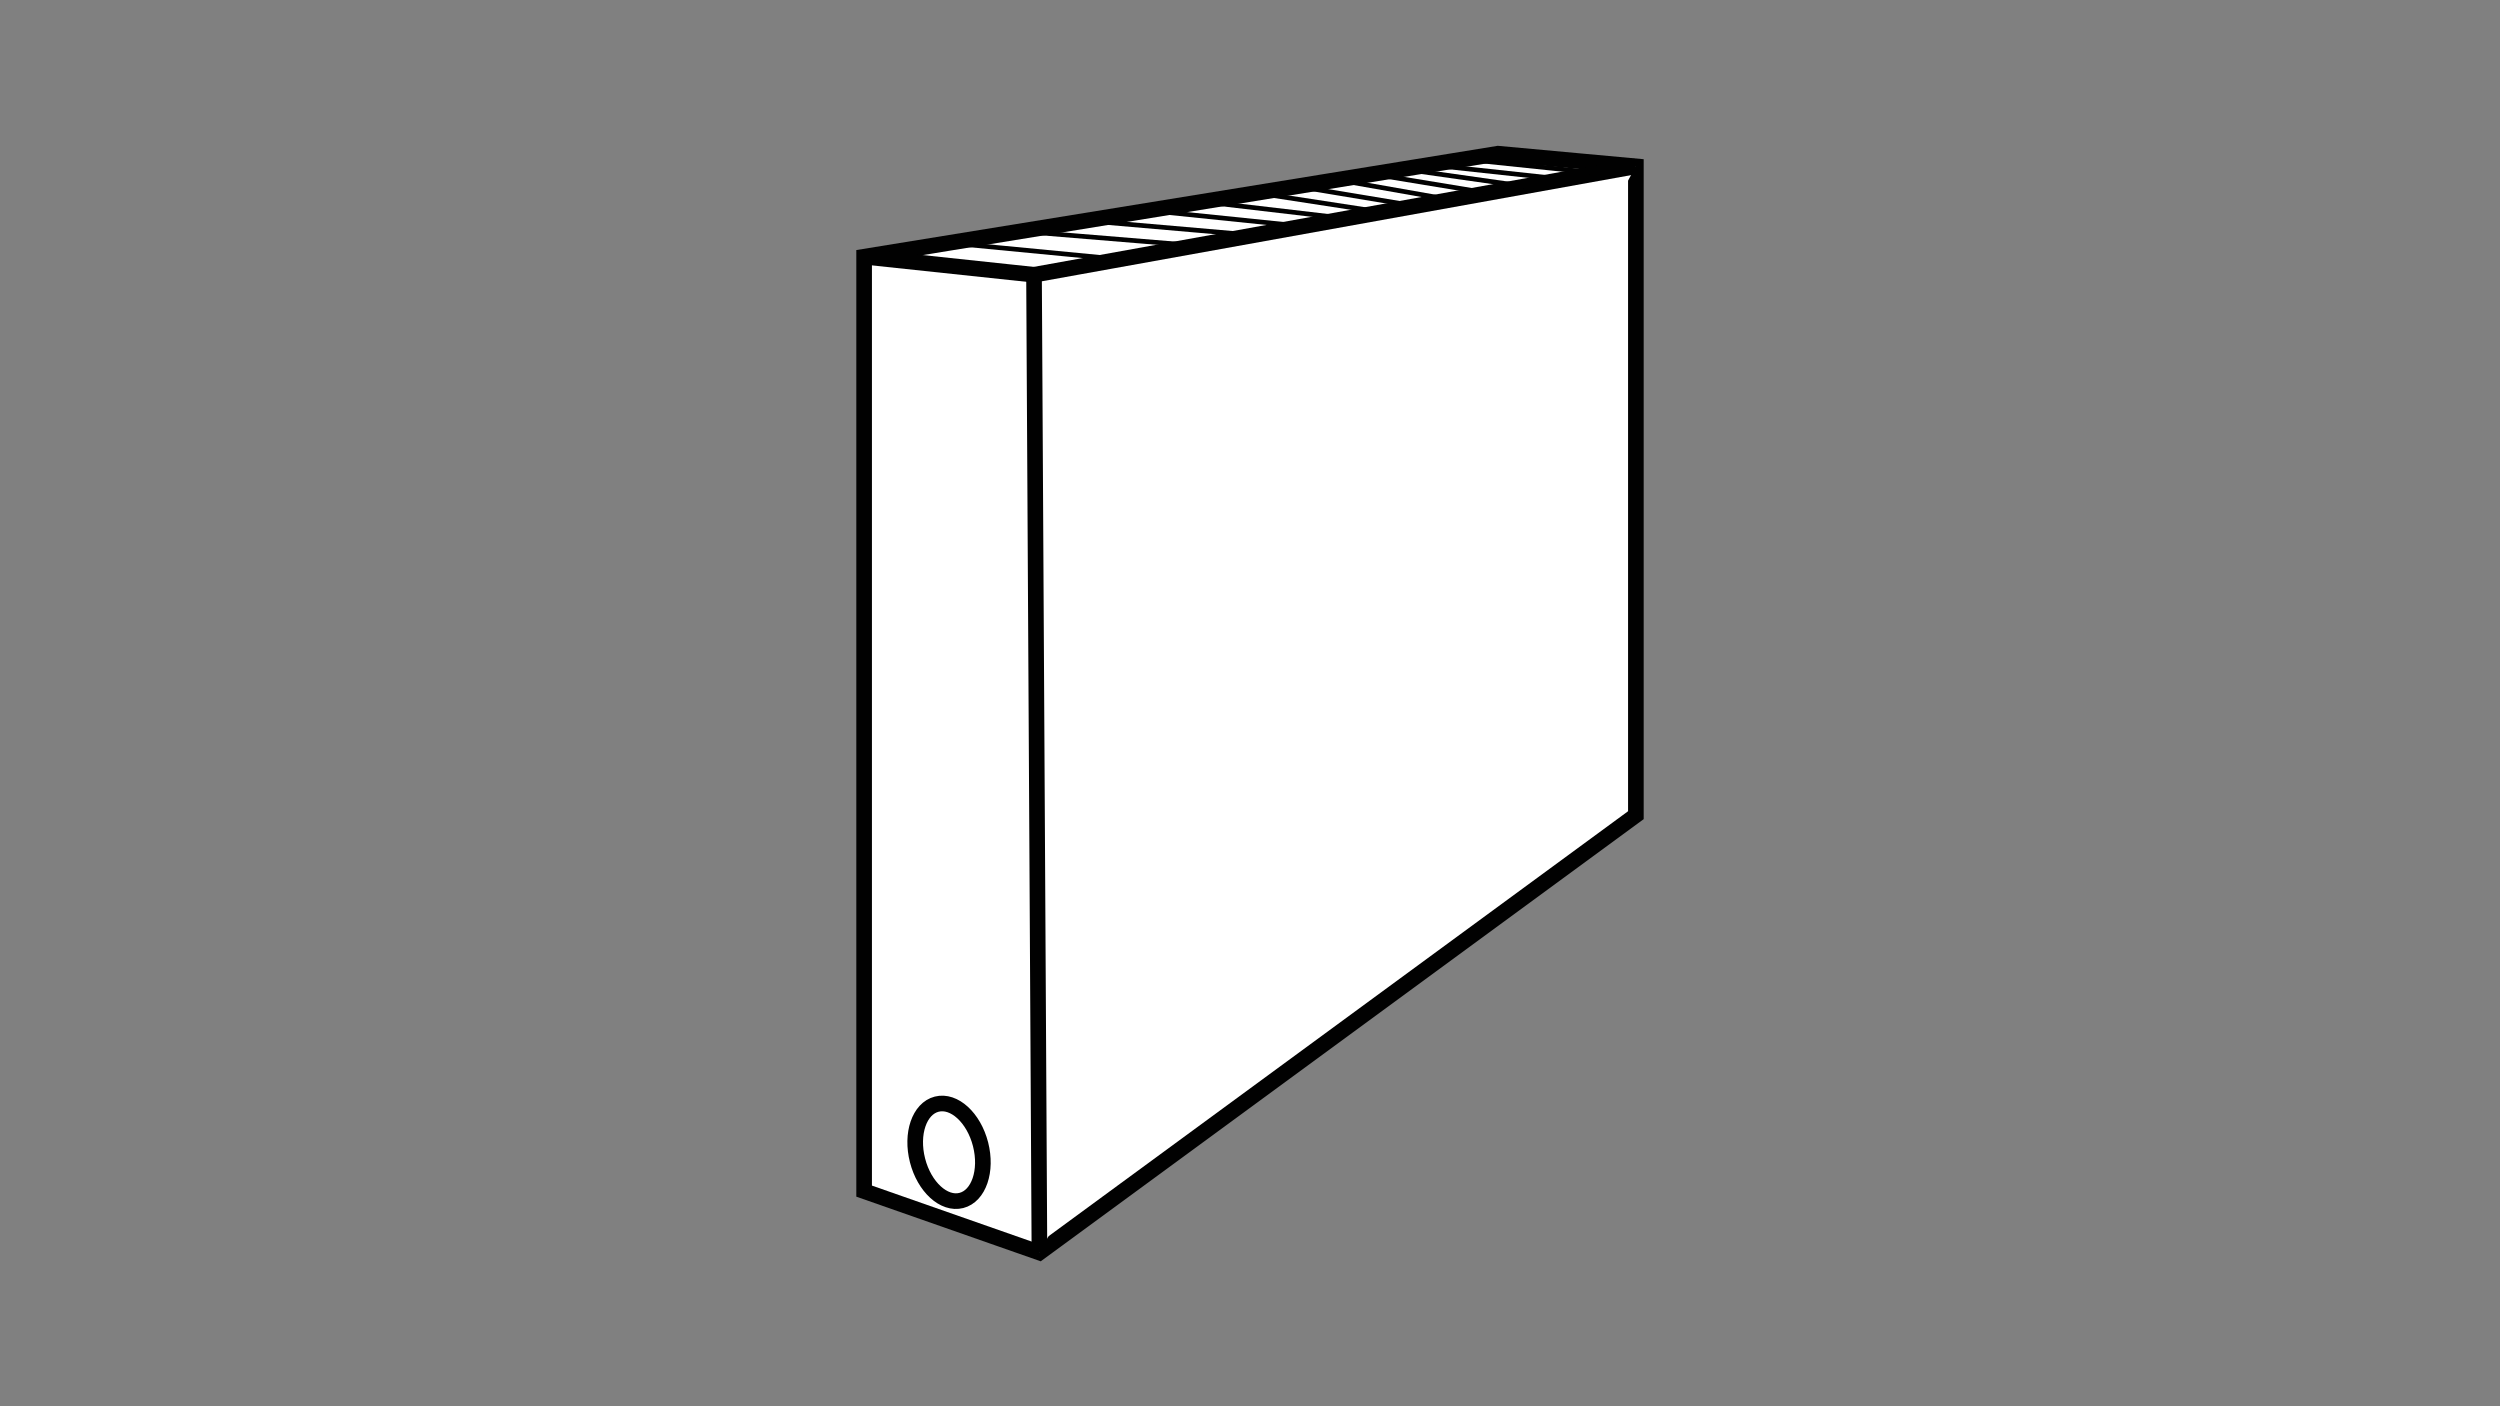 <svg xmlns="http://www.w3.org/2000/svg" viewBox="0 0 1600 900"><rect x="0" y="0" width="1600" height="900" fill="#808080" stroke="none"/><defs><style>.cls-1{fill:#fff;}.cls-1,.cls-2,.cls-3{stroke:#010101;stroke-miterlimit:10;}.cls-1,.cls-2{stroke-width:10px;}.cls-2,.cls-3{fill:none;}.cls-3{stroke-width:3px;}</style></defs><g id="Vrstva_5" data-name="Vrstva 5"><polygon class="cls-1" points="665.24 801.65 553.04 762.32 553.04 164.29 958.71 98.35 1046.96 106.45 1046.96 521.72 665.24 801.65"/><polyline class="cls-1" points="665.24 801.65 661.77 175.85 1046.96 106.45"/><line class="cls-1" x1="553.04" y1="164.29" x2="661.77" y2="175.85"/><ellipse class="cls-2" cx="607.4" cy="737.45" rx="20.82" ry="31.81" transform="translate(-163.84 173.58) rotate(-14.35)"/><line class="cls-3" x1="607.4" y1="155.45" x2="716.73" y2="165.95"/><line class="cls-3" x1="653.16" y1="148.01" x2="765.23" y2="157.21"/><line class="cls-3" x1="694.98" y1="141.22" x2="802.31" y2="150.53"/><line class="cls-3" x1="937.18" y1="101.85" x2="1022.91" y2="110.78"/><line class="cls-3" x1="878.43" y1="111.4" x2="952.15" y2="123.53"/><line class="cls-3" x1="855.85" y1="115.07" x2="928.3" y2="127.83"/><line class="cls-3" x1="830.12" y1="119.25" x2="905.98" y2="131.85"/><line class="cls-3" x1="804.14" y1="123.47" x2="884.21" y2="135.77"/><line class="cls-3" x1="769.7" y1="129.07" x2="861.63" y2="139.84"/><line class="cls-3" x1="735.05" y1="134.7" x2="833.82" y2="144.85"/><line class="cls-3" x1="914.92" y1="105.47" x2="1000.77" y2="114.77"/><line class="cls-3" x1="898.1" y1="108.2" x2="975.91" y2="119.25"/></g></svg>